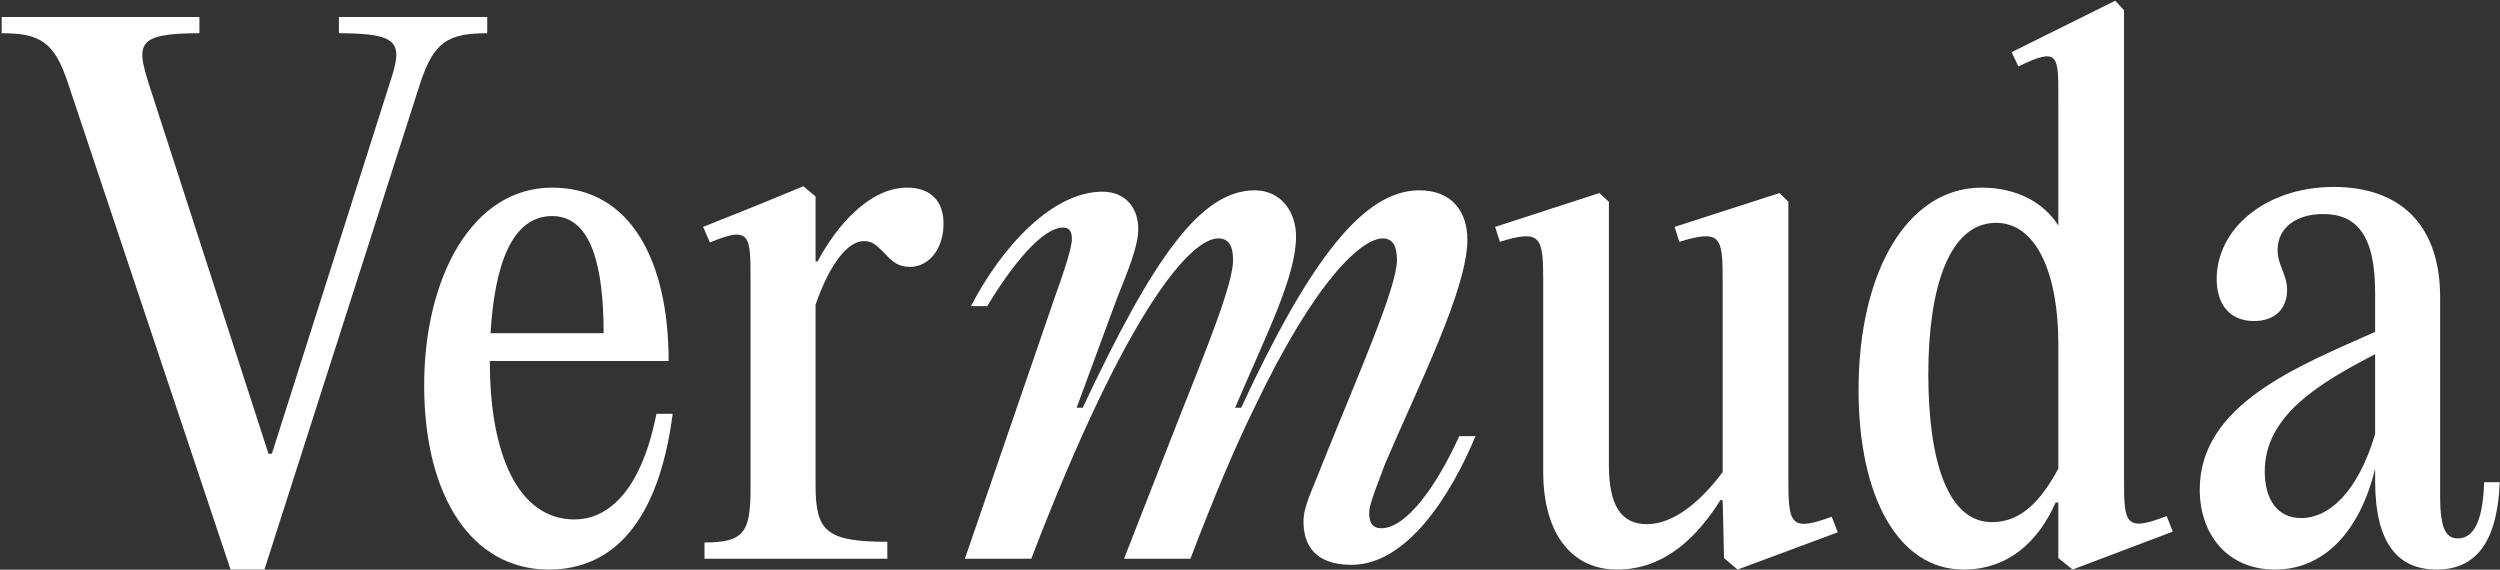 <svg xmlns="http://www.w3.org/2000/svg" width="1141" height="260" viewBox="0 0 1141 260" fill="none"><rect x="0" y="0" width="1141" height="260" fill="#333333" stroke="none"/><path d="M67.832 38.034L122.537 207.094H124.082L177.86 38.034C183.732 20.108 183.423 15.163 154.68 15.163V7.745H222.366V15.163C204.44 15.163 197.95 19.18 191.768 38.034L120.682 259.945H105.229L31.052 38.034C24.871 19.18 18.381 15.163 0.764 15.163V7.745H91.012V15.163C62.268 15.163 62.268 20.108 67.832 38.034ZM299.599 188.859H307.017C300.527 238.619 279.51 259.945 250.457 259.945C215.533 259.945 193.589 226.875 193.589 175.878C193.589 127.046 215.224 85.63 252.003 85.63C288.164 85.63 305.163 119.628 305.163 164.752H223.568V165.37C223.568 207.403 236.549 237.074 262.202 237.074C276.11 237.074 292.182 226.257 299.599 188.859ZM252.003 98.611C233.459 98.611 225.732 121.173 223.878 152.08H275.492C275.492 122.409 270.238 98.611 252.003 98.611ZM413.945 85.63C424.763 85.63 430.635 91.812 430.635 102.011C430.635 114.065 423.526 121.791 415.491 121.791C409.927 121.791 407.455 119.628 403.437 115.301C399.419 111.283 397.874 110.047 394.165 110.047C387.056 110.047 378.711 120.246 372.221 139.099V221.312C372.221 242.328 376.857 247.273 404.982 247.273V255H321.534V247.582C339.46 247.582 342.55 242.946 342.55 223.166V127.973C342.55 107.265 342.55 102.938 324.006 110.665L320.915 103.556L345.641 93.666L366.658 85.012L372.221 89.648V119.319H373.148C381.802 102.938 396.946 85.63 413.945 85.63ZM470.669 255H440.38L481.177 136.318C484.886 126.118 489.213 113.446 489.213 109.12C489.213 105.102 487.668 103.865 485.195 103.865C475.923 103.865 462.324 120.246 450.579 139.717H443.162C457.379 112.21 480.559 87.485 503.121 87.485C514.248 87.485 519.502 95.52 519.502 104.484C519.502 112.519 514.866 123.337 509.612 136.627L491.377 186.078H494.158C526.301 117.773 547.936 86.867 572.662 86.867C584.715 86.867 591.515 96.757 591.515 107.883C591.515 126.118 578.225 152.08 563.699 186.078H566.48C598.314 117.464 622.731 86.867 647.765 86.867C662.292 86.867 669.709 96.139 669.709 109.429C669.709 131.991 647.147 176.497 632.003 212.039C629.53 219.148 624.894 229.656 624.894 233.983C624.894 238.619 626.44 241.092 630.458 241.092C641.893 241.092 655.801 221.621 666 199.059H673.418C661.983 226.566 641.893 257.782 616.858 257.782C600.478 257.782 594.915 249.128 594.915 238.001C594.915 230.893 598.933 223.784 603.878 210.803C620.567 169.388 637.566 131.063 637.566 118.701C637.566 111.901 635.403 108.81 631.076 108.81C621.804 108.81 600.787 126.736 572.353 186.387C563.39 204.622 553.808 227.493 543.3 255H513.011L538.046 191.023C549.482 161.97 562.771 130.136 562.771 118.701C562.771 111.901 560.608 108.81 555.972 108.81C543.918 108.81 515.175 139.099 470.669 255ZM793.025 259.945L786.844 254.691L786.226 228.42L785.299 228.111C774.79 244.801 759.955 259.945 738.011 259.945C716.685 259.945 704.323 242.637 704.323 215.439V128.282C704.323 108.192 703.395 104.484 684.542 110.356L682.379 103.556L729.975 88.103L734.302 92.121V212.349C734.302 230.584 739.865 239.237 751.61 239.237C763.973 239.237 776.336 228.729 786.226 215.439V128.282C786.226 108.192 785.608 104.484 766.445 110.356L764.282 103.556L812.188 88.103L816.205 92.121V218.221C816.205 238.928 816.824 242.946 835.986 235.838L838.767 242.946L793.025 259.945ZM988.873 235.529L991.655 242.637L945.913 259.945L939.422 254.691V229.347H938.186C930.15 247.582 916.242 259.945 896.153 259.945C866.482 259.945 848.247 226.875 848.247 178.042C848.247 123.955 870.5 85.63 904.498 85.63C919.951 85.63 932.623 92.121 939.422 102.938V45.142C939.422 25.053 939.731 21.344 921.187 30.307L918.097 23.817L965.384 0.327L969.402 4.654V218.221C969.402 238.928 969.711 242.946 988.873 235.529ZM909.134 238.31C922.733 238.31 931.696 228.111 939.422 213.894V156.716C939.422 126.427 930.15 101.702 910.988 101.702C889.353 101.702 880.081 131.991 880.081 170.624C880.081 209.876 888.735 238.31 909.134 238.31ZM1133.77 220.075H1140.88C1139.95 243.564 1132.53 259.945 1112.13 259.945C1094.52 259.945 1084.01 248.2 1084.01 219.457V213.894C1076.9 242.946 1060.52 259.945 1038.27 259.945C1016.32 259.945 1003.96 243.564 1003.96 223.475C1003.96 184.532 1048.77 167.224 1084.01 151.462V133.536C1084.01 106.956 1075.35 97.684 1060.21 97.684C1048.16 97.684 1039.5 103.865 1039.5 114.065C1039.5 121.173 1043.83 125.191 1043.83 132.3C1043.83 140.645 1038.58 146.517 1028.69 146.517C1017.56 146.517 1011.69 138.79 1011.69 127.355C1011.69 104.484 1033.94 85.321 1065.16 85.321C1095.14 85.321 1113.68 102.32 1113.68 135.699V226.875C1113.68 242.019 1116.77 245.728 1121.72 245.728C1128.21 245.728 1133.15 239.547 1133.77 220.075ZM1050.32 236.456C1062.68 236.456 1075.97 225.02 1084.01 198.131V161.661C1058.97 174.642 1033.63 189.477 1033.63 215.13C1033.63 228.111 1039.5 236.456 1050.32 236.456Z" fill="white"></path></svg>